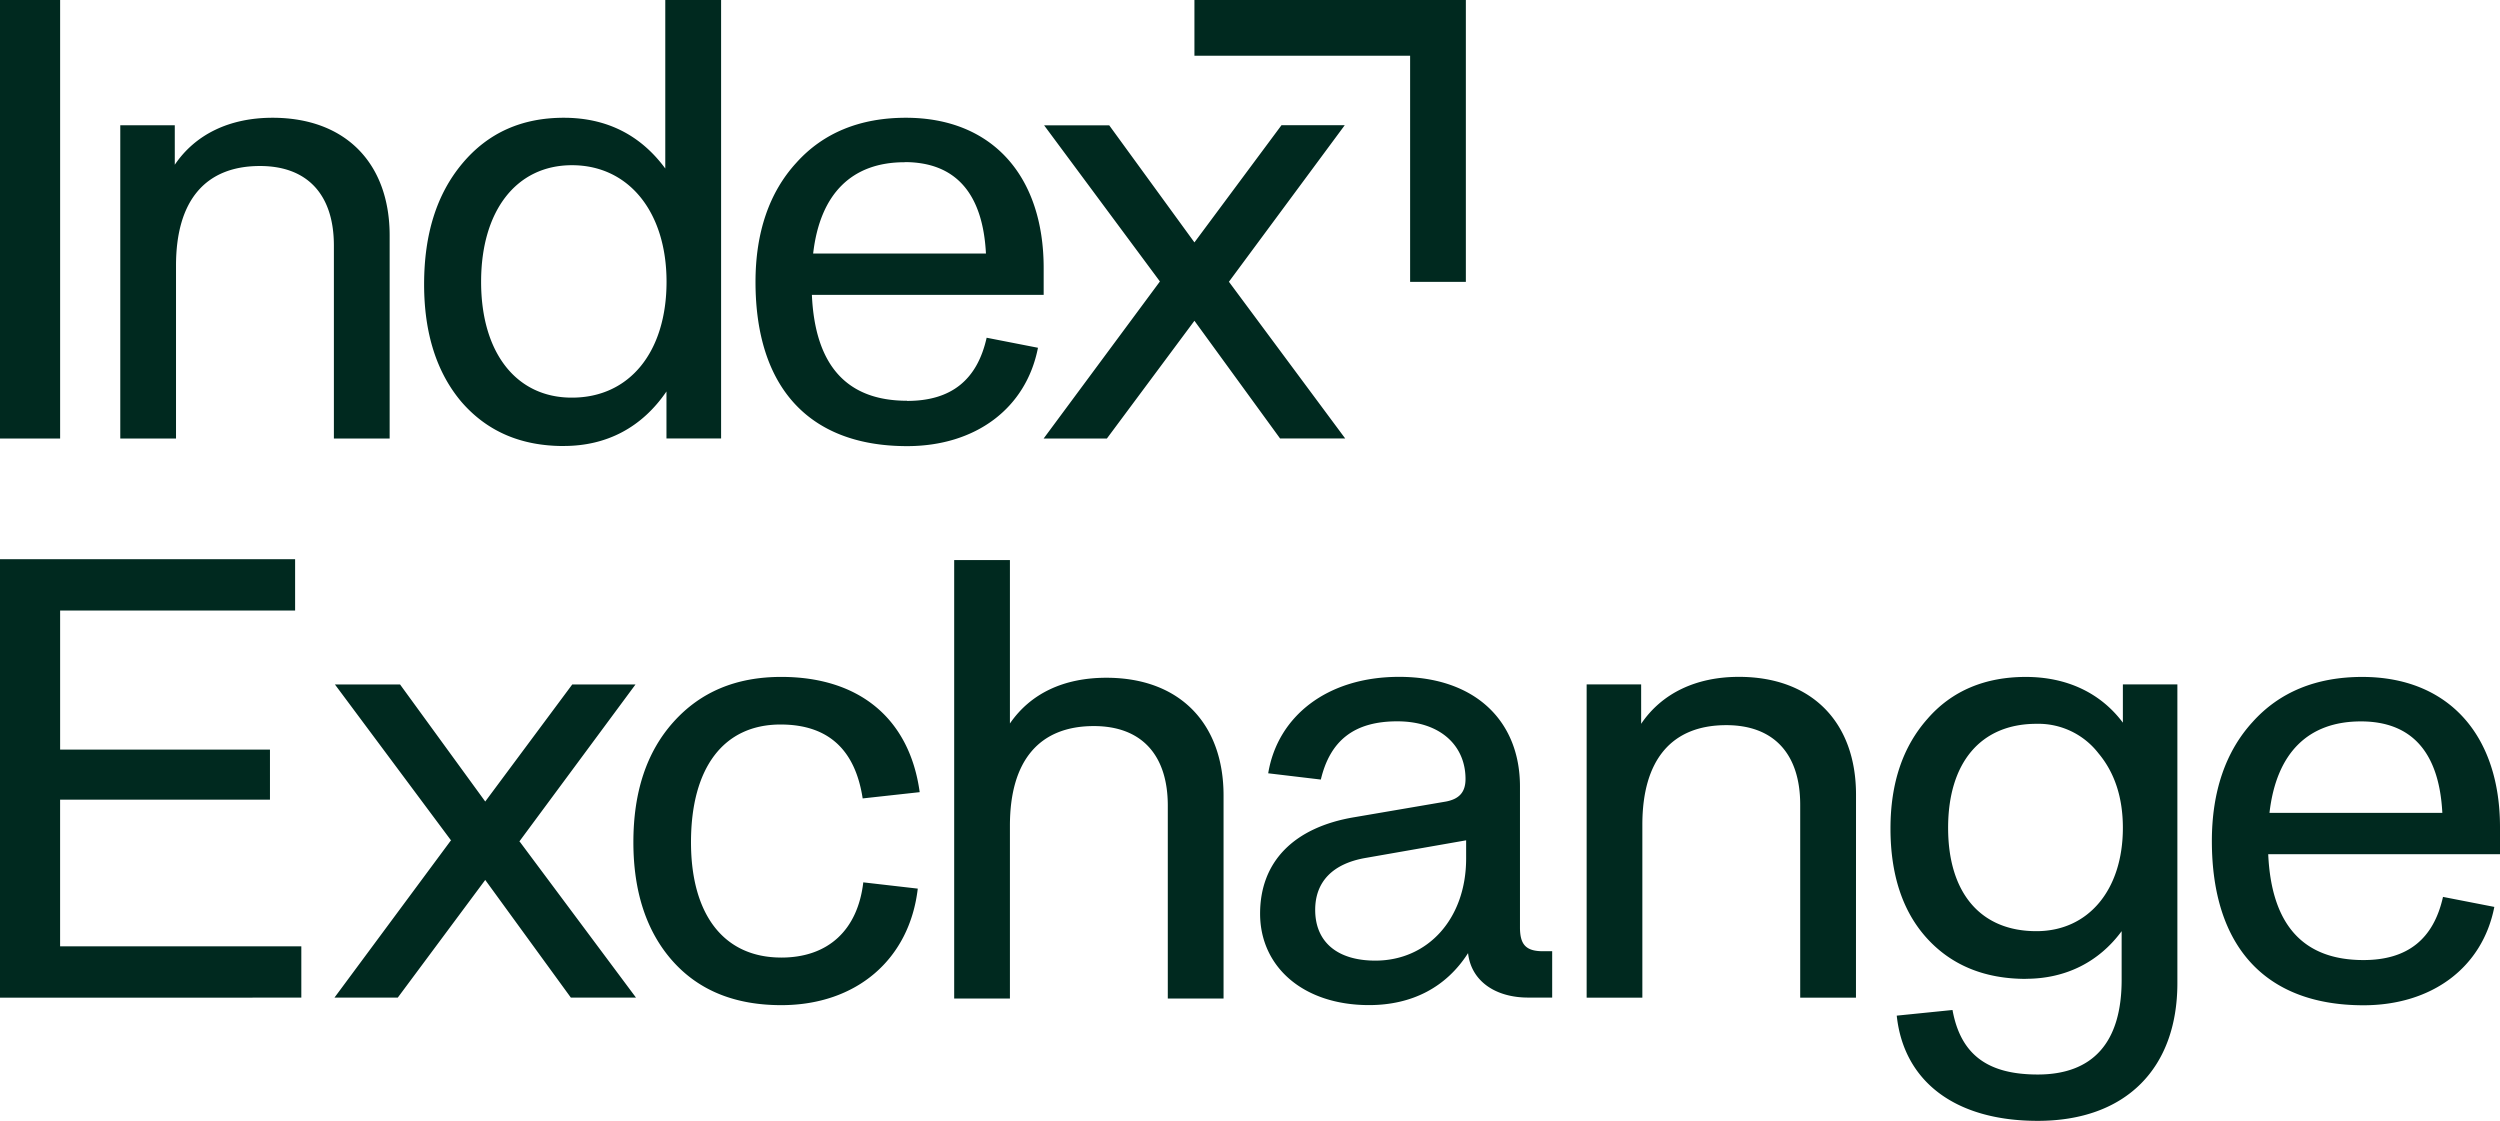 <svg id="Layer_1" data-name="Layer 1" xmlns="http://www.w3.org/2000/svg" viewBox="0 0 974.21 436.86"><defs><style>.cls-1{fill:#00291f;}</style></defs><path class="cls-1" d="M247.84,388.76H222.46L189.09,342.9,155,388.76H130.33l45.32-61.19h.17l-45.31-60.85h25.38l33.2,45.62L223,266.72h24.65l-45.13,61h-.18Zm-130.42,0v-20h-94V311.63h81.78V292.1H23.43V237.91H115v-20H0V388.77Zm187-15.62c-22.46,0-35.15-16.85-35.15-44.92,0-29.05,12.69-45.89,34.9-45.89,18.31,0,29.05,9.52,32,28.8l22.22-2.44c-3.91-28.56-23.44-44.91-53.95-44.91-17.58,0-31.49,5.85-42,17.57s-15.62,27.34-15.62,46.87c0,19.28,5.12,34.91,15.38,46.38s24.41,17.09,42.23,17.09c29.29,0,50-17.82,53.21-45.41l-21.23-2.44C334.23,362.41,322.76,373.15,304.45,373.15ZM476.8,310c0-28.07-17.09-45.89-45.65-45.89-16.6,0-29.54,6.1-37.6,17.82V218.25H371.83V389.12h21.72V321.75c0-25.39,11.48-38.81,32.71-38.81,18.56,0,28.81,11.23,28.81,31v75.18H476.8Zm128.06,60.68v18.06H595.5c-12.69,0-22.2-6.36-23.42-17.33-8.56,13.43-22,20.26-38.59,20.26-25.62,0-42.45-14.89-42.45-35.64,0-20.25,13.17-33.68,36.85-37.6l35.63-6.09c5.14-1,7.57-3.66,7.57-8.79,0-12.94-9.75-22.46-26.6-22.46-16.6,0-26.12,7.31-29.78,22.69l-20.51-2.44c3.66-22.2,22.95-37.58,51-37.58,29.53,0,47.11,17.09,47.11,42.72v54.92c0,6.83,2.44,9.28,9,9.28Zm-33.53-43.22-39.05,6.84c-12.92,2.2-19.77,9.28-19.77,20.26,0,12.45,8.54,19.78,23.44,19.78,20.49,0,35.38-16.36,35.38-39.8Zm151.93-17.81c0-28.07-17.09-45.89-45.65-45.89-16.6,0-30,6.34-38.08,18.3V266.71H618.29V388.77H640V321.39c0-25.38,11.47-38.81,32.71-38.81,18.55,0,28.8,11.23,28.8,31v75.19h21.73Zm66.16,71.77c15.62,0,28.56-6.6,37.35-18.56v19c0,24.41-11.23,36.86-32.71,36.86-19.29,0-30-7.56-33.2-25.14l-21.73,2.2c2.69,25.39,22.46,41,54.93,41,34.41,0,54.43-20.51,54.43-53.71V266.71H827.25v14.9c-8.78-11.72-22-17.82-37.83-17.82s-28.81,5.37-38.33,16.35c-9.52,10.74-14.4,24.9-14.4,42.72s4.64,32.22,14.16,42.72S773.31,381.45,789.42,381.45Zm-30.27-58.83c0-25.39,12.69-40.53,34.42-40.53a29.6,29.6,0,0,1,24.16,11.48c6.35,7.56,9.52,17.33,9.52,29.05,0,24.16-13.42,40.27-33.68,40.27C771.84,362.89,759.15,348,759.15,322.62ZM921,374.12c-23.44,0-35.88-13.67-37.11-41.25h90.32v-10.5c0-36.13-20.26-58.58-53.7-58.58-17.82,0-32.22,5.85-42.72,17.57-10.49,11.47-15.86,27.1-15.86,46.38,0,41.26,21,64,59.07,64,26.61,0,46.38-14.65,51-38.33l-20-3.9C948.34,365.82,938.33,374.12,921,374.12Zm-1-93c19.78,0,30.52,12,31.74,35.64H884.38C887.07,293.32,899.52,281.12,920,281.12ZM23.43,170.88V0H0V170.88ZM151.84,91.79c0-28.08-17.09-45.9-45.65-45.9-16.6,0-30,6.35-38.08,18.31V48.82H46.87V170.88H68.59V103.5c0-25.39,11.48-38.81,32.72-38.81,18.55,0,28.8,11.23,28.8,31v75.19h21.73Zm67.87,82c16.84,0,30.51-7.33,40-21.24v18.31H281V0H259.25V65.67c-9.52-12.94-22.7-19.78-39.54-19.78-16.36,0-29.54,5.86-39.55,17.82s-14.89,27.59-14.89,47.12c0,19,4.88,34.41,14.65,45.89C189.92,168.19,203.11,173.81,219.71,173.81Zm-32.23-64c0-27.59,13.67-45.41,35.4-45.41,22.21,0,36.86,18.31,36.86,45.41,0,27.34-14.4,45.16-36.86,45.16C201.15,155,187.48,137.43,187.48,109.85Zm166,46.38c-23.43,0-35.88-13.67-37.1-41.26H406.7V104.48c0-36.13-20.26-58.59-53.7-58.59-17.82,0-32.23,5.86-42.72,17.58-10.5,11.47-15.87,27.09-15.87,46.38,0,41.25,21,64,59.07,64,26.61,0,46.38-14.65,51-38.33l-20-3.91C380.82,147.93,370.82,156.23,353.48,156.23Zm-1-93c19.77,0,30.51,12,31.73,35.64H316.87C319.55,75.43,332,63.22,352.51,63.22ZM478.89,109.8h0l45.13-61H499.37L465.45,94.46,432.24,48.83H406.87L452,109.68h0l-45.31,61.2h24.65L465.45,125l33.37,45.86H524.2ZM465.45,0V21.72H549.5v88.12h21.72V0ZM600.5,364.06"/></svg>